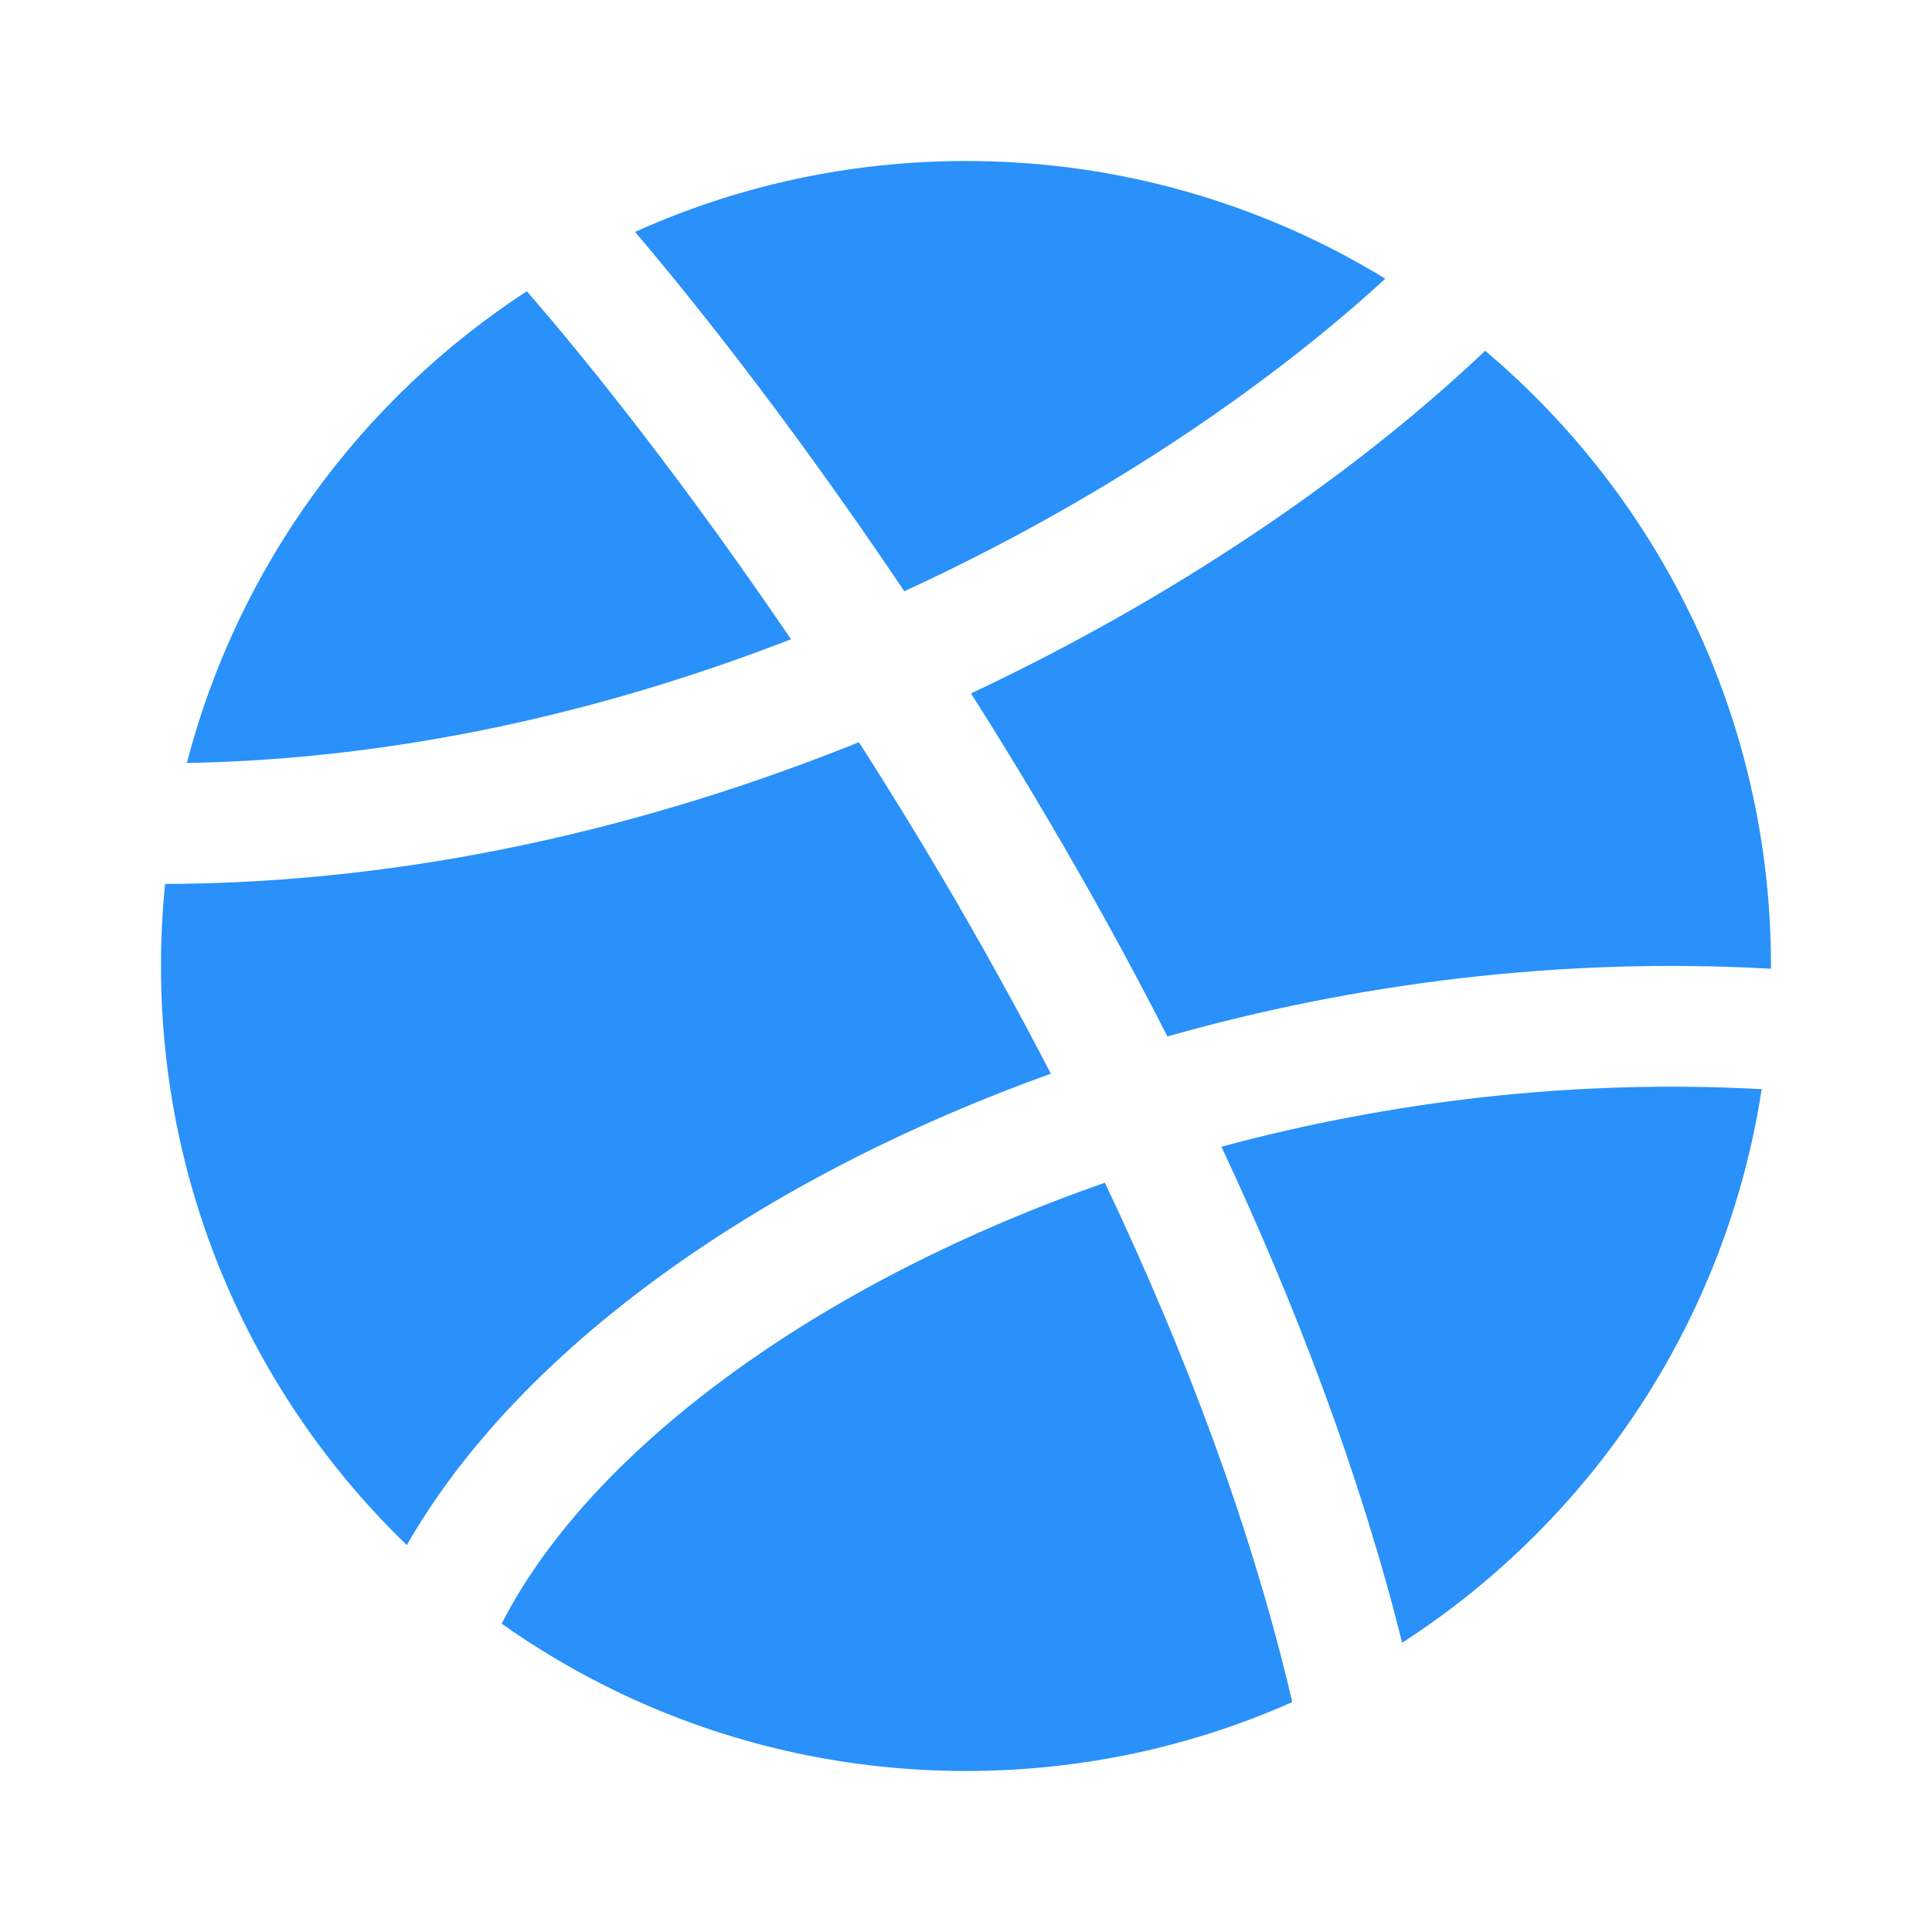 <svg xmlns="http://www.w3.org/2000/svg" width="24" height="24" viewBox="0 0 24 24" fill="none"><path d="M11.674 7.137C13.976 6.025 15.88 4.682 17.209 3.462C15.692 2.535 13.908 2 12 2C10.535 2 9.143 2.315 7.889 2.881C8.775 3.923 9.972 5.467 11.234 7.345C11.382 7.277 11.528 7.207 11.674 7.137Z" fill="#2991F9"></path><path d="M9.826 7.941C8.556 6.071 7.37 4.567 6.544 3.618C4.487 4.959 2.955 7.037 2.321 9.478C4.982 9.43 7.535 8.83 9.826 7.941Z" fill="#2991F9"></path><path d="M10.67 9.22C11.023 9.772 11.378 10.347 11.729 10.943C12.182 11.713 12.628 12.514 13.054 13.338C12.189 13.648 11.367 14.003 10.597 14.394C8.751 15.333 7.183 16.497 6.067 17.781C5.674 18.233 5.332 18.706 5.054 19.194C3.171 17.376 2 14.825 2 12C2 11.656 2.017 11.316 2.051 10.981C5.145 10.97 8.086 10.26 10.67 9.22Z" fill="#2991F9"></path><path d="M14.502 12.875C14.026 11.941 13.527 11.04 13.021 10.182C12.704 9.642 12.383 9.119 12.062 8.614C12.151 8.572 12.239 8.53 12.326 8.488C14.841 7.273 16.967 5.767 18.449 4.357C20.621 6.191 22 8.935 22 12L22 12.034C19.387 11.886 16.826 12.216 14.502 12.875Z" fill="#2991F9"></path><path d="M13.725 14.692C12.861 14.993 12.041 15.343 11.278 15.731C9.561 16.604 8.161 17.659 7.199 18.765C6.79 19.236 6.468 19.707 6.232 20.17C7.862 21.323 9.852 22 12 22C13.443 22 14.815 21.694 16.053 21.144C15.543 18.96 14.711 16.769 13.725 14.692Z" fill="#2991F9"></path><path d="M17.418 20.407C16.892 18.302 16.096 16.217 15.173 14.245C17.264 13.681 19.553 13.402 21.884 13.53C21.442 16.412 19.768 18.889 17.418 20.407Z" fill="#2991F9"></path></svg>